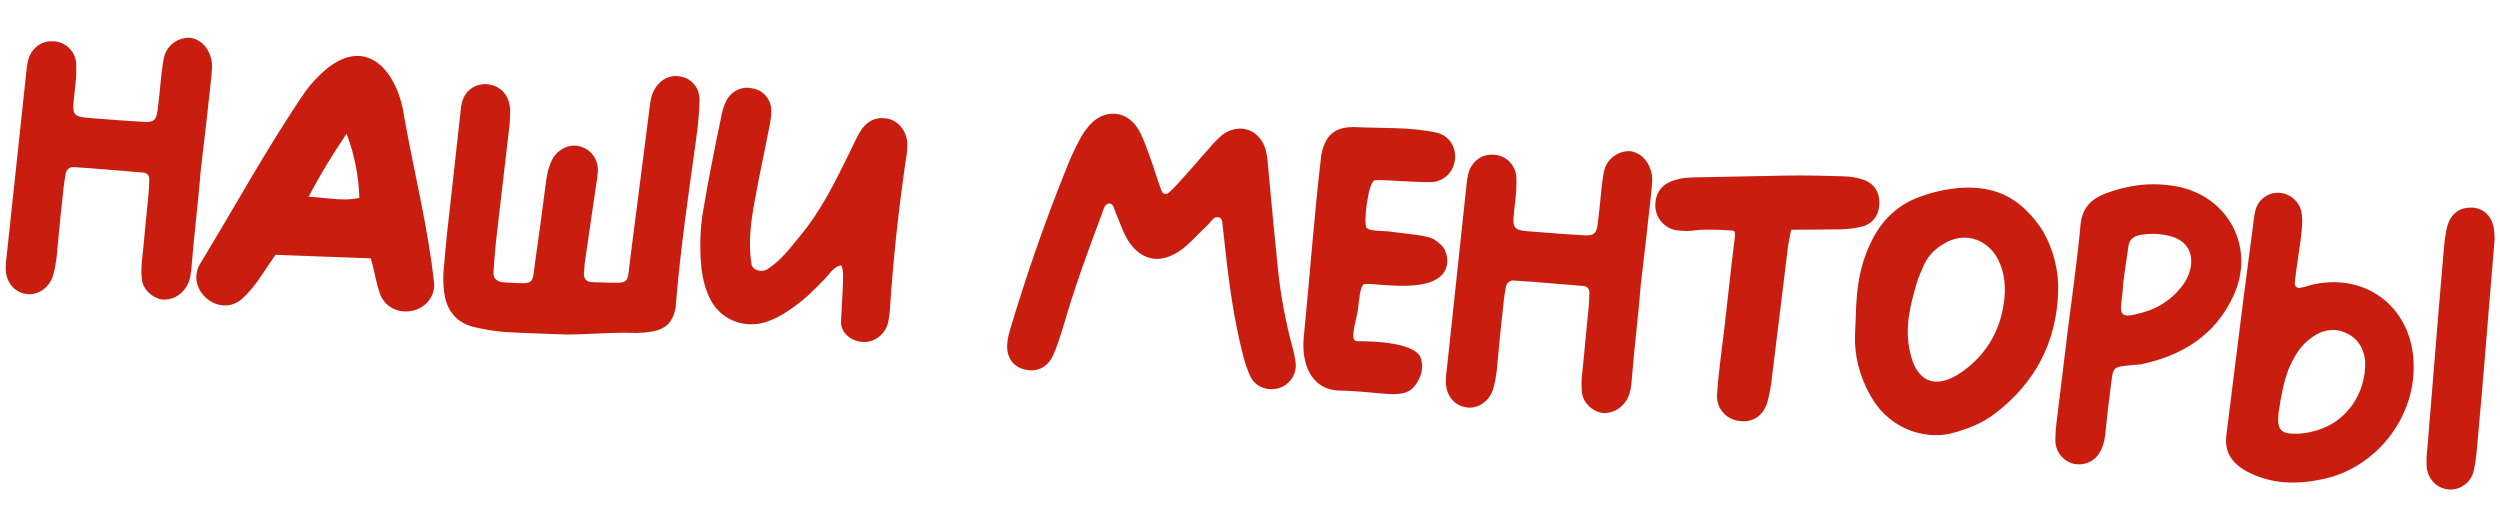 <?xml version="1.0" encoding="UTF-8"?> <svg xmlns="http://www.w3.org/2000/svg" width="316" height="64" viewBox="0 0 316 64" fill="none"> <path d="M26.608 7.136C26.208 5.851 25.182 4.867 23.936 4.769C22.532 4.759 21.262 5.612 20.803 6.98C20.598 7.666 20.539 8.414 20.435 9.108C20.251 10.799 20.118 12.493 19.889 14.13C19.76 15.123 19.384 15.445 18.433 15.42C16.634 15.329 14.84 15.187 13.046 15.046C8.709 14.704 9.08 15.085 9.51 10.905C9.634 9.962 9.659 9.011 9.634 8.056C9.552 6.545 8.346 5.297 6.797 5.225C5.252 5.103 3.973 6.056 3.549 7.627C3.463 8.072 3.382 8.467 3.351 8.866C2.539 16.626 1.677 24.382 0.87 32.093C0.769 32.737 0.718 33.385 0.72 33.987C0.74 35.643 1.793 36.93 3.28 37.147C4.664 37.407 6.142 36.47 6.663 34.956C6.929 34.124 7.041 33.331 7.158 32.487C7.4 30.049 7.589 27.656 7.881 25.222C7.963 24.175 8.095 23.132 8.277 22.093C8.325 21.495 8.759 21.078 9.307 21.121C12.252 21.303 15.189 21.584 18.13 21.816C18.578 21.851 18.9 22.228 18.864 22.676C18.867 23.278 18.816 23.926 18.765 24.574C18.503 27.262 18.238 30 17.972 32.737C17.855 33.581 17.838 34.432 17.925 35.241C18.026 36.503 19.144 37.594 20.378 37.842C21.567 38.036 22.872 37.386 23.564 36.237C24.084 35.375 24.158 34.428 24.233 33.481C24.547 29.493 25.06 25.521 25.374 21.534C25.826 17.707 26.282 13.831 26.688 9.951C26.762 9.004 26.936 8.065 26.608 7.136ZM54.891 35.996C54.149 28.866 52.344 21.852 51.095 14.782C50.365 9.408 46.604 4.297 41.185 8.786C40.217 9.612 39.341 10.546 38.611 11.542C33.793 18.586 29.688 26.137 25.253 33.411C23.444 36.629 27.625 40.218 30.521 37.838C32.3 36.273 33.473 34.108 34.827 32.209L46.879 32.657C47.385 34.502 47.498 35.614 48.071 37.264C49.556 40.692 54.8 39.7 54.891 35.996ZM39.016 24.865C40.436 22.118 42.048 19.487 43.805 16.917C44.805 19.503 45.341 22.254 45.424 25.019C43.383 25.46 41.512 25.012 39.016 24.865ZM71.693 42.285C71.689 42.334 71.693 42.285 71.693 42.285V42.285ZM88.417 12.706C88.489 11.157 87.391 9.817 85.849 9.645C84.462 9.436 83.195 10.239 82.586 11.595C82.167 12.465 82.142 13.416 82.017 14.359C81.24 20.416 80.462 26.474 79.683 32.532C79.205 36.055 79.877 35.807 75.874 35.692C75.471 35.711 75.072 35.679 74.624 35.644C74.029 35.547 73.762 35.125 73.809 34.527C73.844 34.078 73.875 33.679 73.907 33.281C74.361 30.056 74.87 26.786 75.324 23.562C75.421 22.968 75.522 22.323 75.569 21.725C75.649 20.077 74.647 18.794 73.167 18.477C71.886 18.175 70.424 18.913 69.77 20.215C69.293 21.181 69.11 22.22 68.978 23.263C68.573 26.491 68.119 29.715 67.664 32.939C67.222 36.014 67.732 35.904 64.135 35.721C63.936 35.705 63.736 35.69 63.487 35.67C62.793 35.565 62.322 35.177 62.381 34.429C62.433 33.129 62.581 31.887 62.679 30.641C63.267 25.722 63.806 20.799 64.394 15.88C64.476 14.833 64.608 13.79 64.288 12.762C63.968 11.734 63.126 10.965 62.091 10.733C61.059 10.451 59.931 10.764 59.171 11.506C58.46 12.253 58.29 13.142 58.211 14.139C57.825 17.77 57.385 21.447 56.999 25.078C56.675 27.911 56.352 30.744 56.128 33.586C55.988 34.728 55.997 35.882 56.156 37.048C56.478 39.331 57.76 40.886 60.079 41.37C61.309 41.667 62.548 41.865 63.844 41.967C66.44 42.122 69.093 42.18 71.693 42.285C74.101 42.274 76.525 42.063 78.984 42.056C80.034 42.089 81.085 42.121 82.101 41.951C84.127 41.709 85.106 40.733 85.413 38.751C85.44 38.402 85.464 38.103 85.487 37.804C86.067 31.078 87.042 24.434 87.971 17.737C88.2 16.1 88.383 14.409 88.417 12.706ZM114.689 18.186C114.612 16.625 113.701 15.45 112.429 15.049C111.053 14.69 109.767 15.09 108.86 16.423C108.348 17.185 107.979 18.059 107.559 18.928C105.65 22.79 103.844 26.61 101.024 29.949C99.748 31.504 98.737 32.879 97.043 33.999C96.352 34.496 95.122 34.199 94.985 33.386C94.549 30.643 94.915 27.913 95.426 25.245C95.972 22.128 96.664 19.073 97.26 15.961C97.415 15.271 97.524 14.527 97.483 13.771C97.385 12.46 96.417 11.38 95.129 11.178C93.753 10.819 92.341 11.561 91.736 12.867C91.432 13.546 91.227 14.232 91.119 14.975C90.318 18.774 89.563 22.627 88.912 26.438C88.466 28.91 88.416 31.464 88.668 33.992C88.857 35.411 89.2 36.792 89.903 38.051C91.222 40.412 93.947 41.479 96.559 40.782C97.741 40.424 98.839 39.858 99.849 39.135C101.542 38.015 102.956 36.622 104.324 35.175C104.869 34.616 105.227 33.892 106.156 33.563C106.259 33.521 106.405 33.583 106.397 33.683C106.653 34.255 106.563 35.401 106.506 36.751L106.304 40.597C106.228 42.196 107.756 43.169 109.056 43.221C110.502 43.335 111.888 42.29 112.259 40.765C112.352 40.22 112.441 39.726 112.484 39.178C112.879 32.889 113.573 26.624 114.467 20.375C114.625 19.635 114.684 18.888 114.689 18.186ZM163.786 45.976C163.695 45.217 163.55 44.503 163.352 43.836C162.499 40.659 161.899 37.452 161.552 34.215C161.096 29.815 160.69 25.42 160.284 21.024C160.243 20.269 160.148 19.559 159.954 18.842C159.153 16.271 156.559 15.465 154.424 17.102C153.882 17.611 153.34 18.12 152.894 18.687C151.742 19.95 150.689 21.222 149.536 22.485C148.986 23.094 148.433 23.752 147.788 24.303C147.461 24.629 146.963 24.59 146.803 24.075C146.223 22.525 145.75 20.883 145.17 19.333C144.754 18.247 144.392 17.115 143.765 16.162C142.334 13.943 139.639 13.781 137.833 15.695C137.283 16.304 136.776 17.016 136.418 17.741C135.771 18.944 135.221 20.204 134.72 21.469C132.039 28.129 129.703 34.866 127.658 41.727C127.519 42.217 127.38 42.708 127.337 43.256C127.103 44.943 127.948 46.314 129.424 46.681C130.946 47.102 132.347 46.51 133.066 45.011C133.609 43.851 133.957 42.624 134.35 41.451C135.735 36.595 137.462 31.866 139.239 27.141C139.42 26.754 139.455 26.305 139.732 25.976C139.843 25.834 140 25.747 140.204 25.712C140.403 25.728 140.595 25.843 140.683 26.001C140.809 26.312 140.938 26.573 141.015 26.88C141.442 27.816 141.763 28.844 142.24 29.785C143.895 32.975 146.651 33.643 149.535 31.413C150.66 30.498 151.652 29.372 152.735 28.354C153.008 28.075 153.242 27.642 153.657 27.474C153.86 27.44 154.06 27.456 154.205 27.517C154.347 27.629 154.435 27.786 154.473 27.939C154.586 29.052 154.749 30.168 154.858 31.33C155.348 35.933 155.992 40.498 157.142 45.002C157.37 45.922 157.702 46.801 158.084 47.684C158.787 48.943 160.201 49.456 161.636 49.067C162.971 48.671 163.875 47.388 163.786 45.976ZM172.343 35.967C172.984 35.466 182.528 37.823 182.947 33.141C182.908 31.734 182.506 31.1 181.411 30.362C180.611 29.697 177.462 29.549 175.53 29.247C174.533 29.168 173.226 29.216 172.755 28.828C172.284 28.439 172.919 22.922 173.782 22.79C174.645 22.657 178.675 23.075 181.087 23.014C184.477 22.629 185.008 17.806 181.727 16.795C178.277 16.022 174.599 16.234 171.102 16.058C168.644 16.066 167.507 17.13 167.015 19.548C166.108 27.251 165.549 34.981 164.791 42.695C164.494 45.831 165.631 49.231 169.231 49.364C174.538 49.481 177.117 50.487 178.585 49.048C179.403 48.209 180.02 46.753 179.661 45.572C179.53 44.057 176.744 43.135 171.578 43.129C170.474 43.143 171.418 40.709 171.643 39.122C171.787 37.93 171.916 36.285 172.343 35.967ZM208.642 21.473C208.242 20.187 207.216 19.204 205.97 19.105C204.566 19.095 203.296 19.948 202.837 21.316C202.632 22.002 202.573 22.75 202.469 23.444C202.285 25.135 202.152 26.829 201.923 28.467C201.794 29.46 201.418 29.781 200.467 29.756C198.668 29.665 196.874 29.523 195.08 29.382C190.743 29.041 191.114 29.421 191.544 25.242C191.668 24.299 191.693 23.348 191.668 22.393C191.586 20.882 190.38 19.633 188.831 19.561C187.286 19.439 186.007 20.392 185.583 21.964C185.497 22.408 185.416 22.803 185.385 23.202C184.573 30.962 183.711 38.718 182.904 46.429C182.803 47.073 182.752 47.721 182.754 48.323C182.774 49.98 183.827 51.266 185.314 51.484C186.698 51.743 188.176 50.806 188.697 49.292C188.963 48.461 189.075 47.667 189.192 46.824C189.434 44.385 189.623 41.993 189.915 39.558C189.997 38.511 190.129 37.468 190.312 36.429C190.359 35.831 190.793 35.414 191.341 35.457C194.286 35.639 197.223 35.921 200.164 36.152C200.612 36.188 200.934 36.564 200.898 37.013C200.901 37.615 200.85 38.263 200.799 38.911C200.537 41.598 200.271 44.336 200.006 47.074C199.889 47.917 199.872 48.768 199.959 49.578C200.06 50.839 201.178 51.931 202.412 52.178C203.601 52.372 204.906 51.723 205.598 50.573C206.117 49.712 206.192 48.764 206.267 47.817C206.581 43.83 207.094 39.858 207.408 35.87C207.86 32.044 208.316 28.168 208.722 24.288C208.796 23.34 208.971 22.401 208.642 21.473ZM237.548 25.705C237.604 24.355 236.939 23.25 235.624 22.745C234.747 22.425 233.853 22.305 232.902 22.28C230.602 22.199 228.297 22.168 225.988 22.187C221.919 22.267 217.851 22.348 213.782 22.429C212.926 22.462 212.113 22.599 211.338 22.889C209.792 23.419 209.08 24.817 209.257 26.386C209.45 27.755 210.514 28.892 211.902 29.102C212.745 29.219 213.597 29.235 214.41 29.099C215.377 28.924 218.824 29.096 219.119 29.169C219.464 29.246 219.212 30.53 219.212 30.53C219.212 30.53 218.64 35.25 217.926 41.764C217.615 44.448 217.203 47.124 217.037 49.869C216.908 51.514 218.098 52.962 219.735 53.191C221.418 53.474 222.784 52.679 223.374 50.92C223.66 49.839 223.9 48.705 223.99 47.558C224.656 42.294 225.275 36.976 225.944 31.662C226.007 30.865 226.219 30.079 226.402 29.04C228.61 29.014 230.666 29.025 232.725 28.987C233.68 28.962 234.593 28.833 235.514 28.604C236.853 28.158 237.541 27.059 237.548 25.705ZM260.146 36.914C260.251 34.314 259.603 31.705 258.331 29.398C258.243 29.241 256.828 26.822 254.587 25.342C249.539 21.935 242.635 24.902 242.171 25.066C240.72 25.654 239.392 26.603 238.346 27.774C237.797 28.383 237.343 29.049 236.935 29.77C235.239 32.846 234.65 35.859 234.566 40.115C234.533 41.166 234.451 42.213 234.468 43.267C234.563 45.883 235.413 48.458 236.798 50.623C239.119 54.267 243.281 55.547 246.55 54.802C248.648 54.265 250.563 53.513 252.218 52.239C257.238 48.371 259.947 43.268 260.146 36.914ZM248.017 46.993C244.673 49.337 242.194 48.34 241.403 44.365C240.734 41.404 241.46 38.552 242.282 35.758C242.494 34.972 242.906 34.202 243.218 33.424C243.761 32.263 244.683 31.383 245.784 30.767C248.153 29.349 250.855 30.063 252.327 32.386C253.256 33.964 253.522 35.69 253.376 37.534C253.016 41.468 251.258 44.69 248.017 46.993ZM274.998 23.539C271.931 22.996 268.993 23.367 266.046 24.489C264.181 25.245 263.19 26.37 262.979 28.41C262.583 32.793 261.935 37.205 261.39 41.576C260.934 45.452 260.433 49.275 259.977 53.151C259.853 54.094 259.778 55.041 259.803 55.996C259.954 57.262 260.873 58.337 262.153 58.639C263.437 58.89 264.734 58.34 265.373 57.237C265.892 56.375 266.062 55.486 266.137 54.539C266.328 52.748 266.519 50.958 266.76 49.171C267.149 46.142 266.877 46.422 269.911 46.109C270.164 46.079 270.363 46.094 270.566 46.06C275.818 44.969 279.984 42.388 282.278 37.453C285.169 31.311 281.676 24.717 274.998 23.539ZM276.893 33.869C276.669 34.805 276.249 35.674 275.642 36.379C274.42 37.888 272.781 38.962 270.935 39.469C268.011 40.292 267.881 40.031 268.243 37.351C268.34 36.757 268.341 36.105 268.365 35.806C268.606 34.019 268.819 32.581 269.037 31.094C269.153 30.251 269.737 29.845 270.5 29.705C271.874 29.462 273.273 29.522 274.596 29.927C276.454 30.525 277.242 31.991 276.893 33.869ZM305.055 45.316C304.522 38.704 299.077 34.613 292.605 35.909C291.995 36.012 291.423 36.268 290.813 36.37C290.353 36.484 290.023 36.208 290.063 35.709C290.25 33.968 290.533 32.285 290.77 30.549C290.918 29.306 291.116 28.068 290.911 26.848C290.664 25.525 289.542 24.484 288.147 24.374C286.801 24.268 285.53 25.12 285.125 26.443C284.986 26.933 284.897 27.428 284.858 27.926C284.376 31.5 283.943 35.077 283.465 38.6C282.788 44.014 282.115 49.377 281.438 54.791C281.116 56.972 281.953 58.443 283.922 59.55C287.098 61.255 290.407 61.265 293.776 60.527C300.309 59.086 305.214 52.852 305.084 46.221C305.057 45.918 305.081 45.619 305.055 45.316ZM293.008 54.348C292.237 54.588 291.42 54.775 290.615 54.811C288.452 54.892 287.724 54.584 288.02 52.099C288.322 50.167 288.621 48.285 289.368 46.438C289.915 45.227 290.558 44.074 291.583 43.151C292.985 41.908 294.639 41.286 296.386 42.025C298.233 42.772 298.859 44.377 298.957 45.688C299.087 49.761 296.554 53.273 293.008 54.348ZM315.254 29.167C315.089 27.448 314.07 26.365 312.525 26.243C310.926 26.168 309.759 26.979 309.326 28.65C309.106 29.535 308.982 30.478 308.907 31.425C308.699 34.067 308.445 36.655 308.241 39.247C307.778 45.129 307.269 50.957 306.805 56.839C306.697 57.583 306.692 58.284 306.732 59.04C306.906 60.658 308.119 61.807 309.619 61.875C311.018 61.935 312.297 60.983 312.656 59.607C312.888 58.572 313.02 57.529 313.103 56.482C313.506 52 313.913 47.468 314.266 42.982C314.596 38.795 314.976 34.612 315.325 30.175C315.287 30.022 315.322 29.573 315.254 29.167Z" fill="#C91E0F"></path> </svg> 